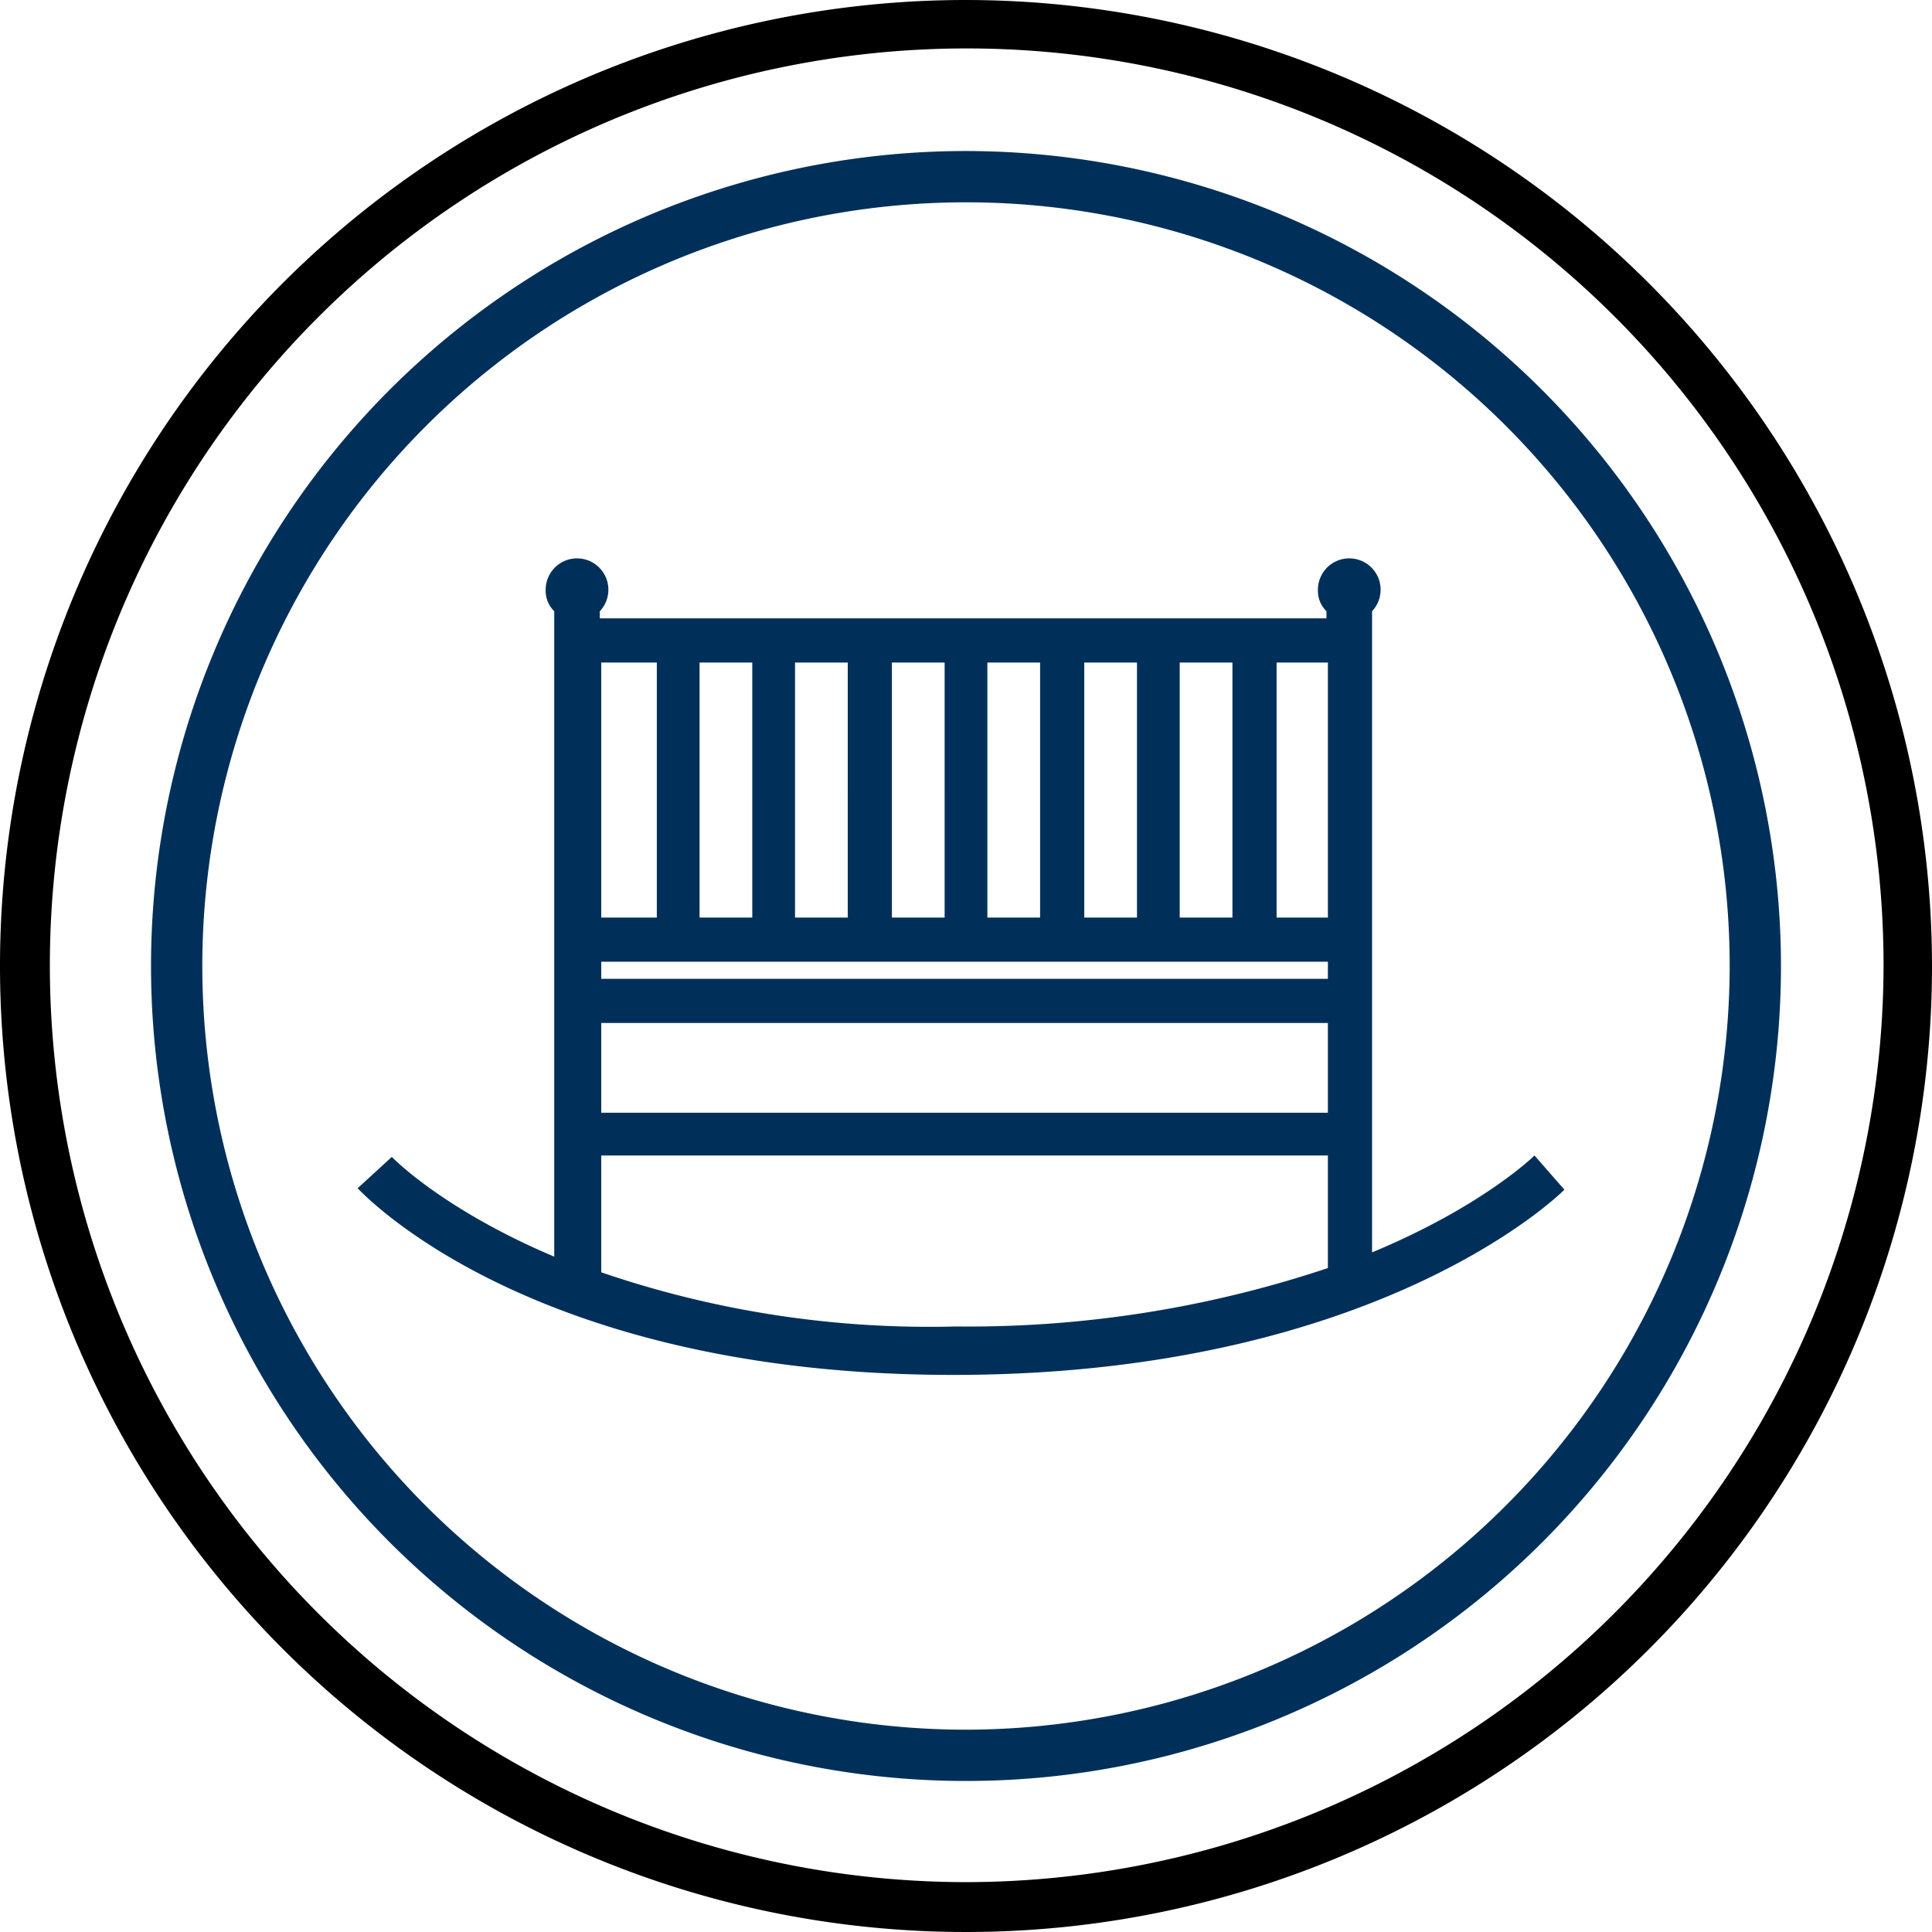 <svg xmlns="http://www.w3.org/2000/svg" viewBox="0 0 135.6 135.6"><defs>
  <style>
    .cls-1 {
      fill: #00305a;
    }
  </style>
</defs><path d="M67.8,0a67.8,67.8,0,1,0,67.8,67.8A67.86,67.86,0,0,0,67.8,0Zm0,132.1a64.35,64.35,0,1,1,64.4-64.3A64.47,64.47,0,0,1,67.8,132.1Z" /><path d="M67.8,10.6A57.2,57.2,0,1,0,125,67.8,57.25,57.25,0,0,0,67.8,10.6Zm0,110.8a53.6,53.6,0,1,1,53.6-53.6A53.67,53.67,0,0,1,67.8,121.4Z"  class="cls-1"/><path d="M107.7,81.1c-.1.1-3.7,3.6-11.4,6.8v-45a2.2,2.2,0,1,0-3.8-1.5,2,2,0,0,0,.6,1.5v.5h-51v-.5a2.2,2.2,0,1,0-3.8-1.5,2,2,0,0,0,.6,1.5V88.2c-7.8-3.3-11.3-6.9-11.4-7l-2.4,2.2c.5.5,12.3,13.1,41.8,13.1s42.4-12.5,42.9-13Zm-65.5-3V71.8h51v6.3Zm0-9.4V67.5h51v1.2Zm51-22.2V64.4H89.6V46.5Zm-6.7,0V64.4H82.8V46.5Zm-6.7,0V64.4H76.1V46.5Zm-6.8,0V64.4H69.3V46.5Zm-6.7,0V64.4H62.6V46.5Zm-6.8,0V64.4H55.8V46.5Zm-6.7,0V64.4H49.1V46.5ZM42.2,64.4V46.5h3.9V64.4Zm0,24.9V81.1h51V89a79.52,79.52,0,0,1-26.1,4.1A71.13,71.13,0,0,1,42.2,89.3Z" class="cls-1" /></svg>
